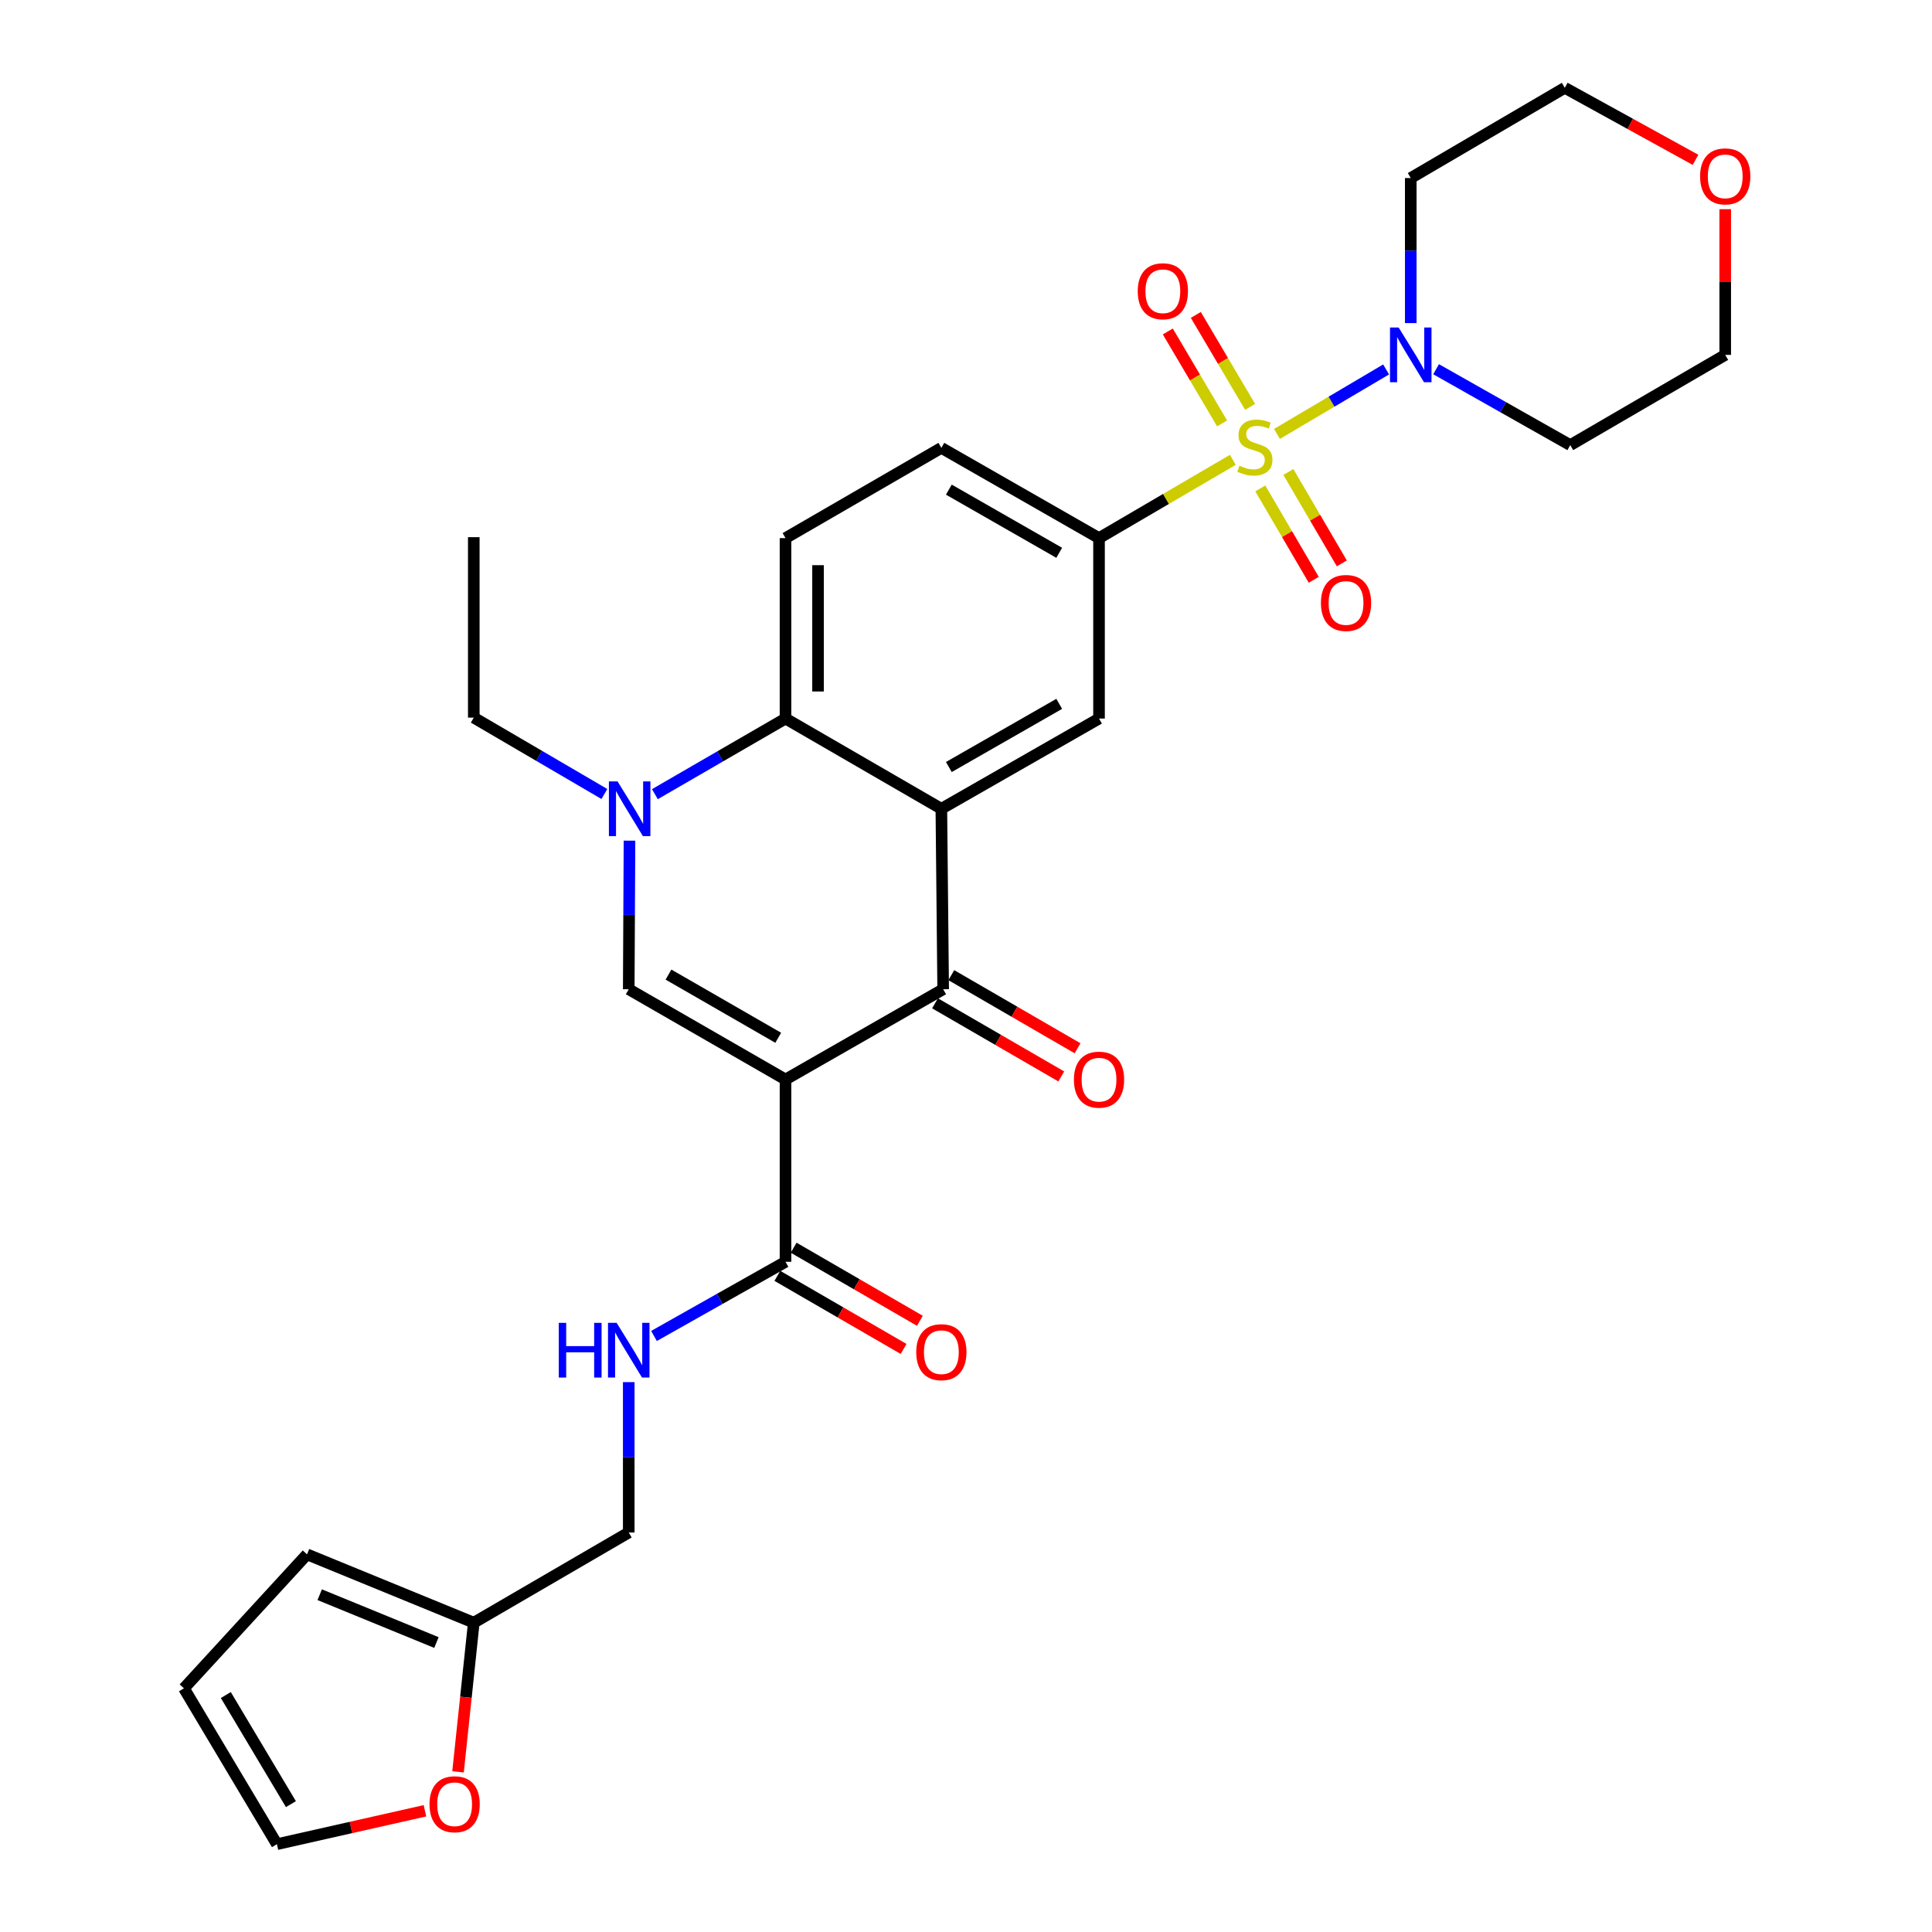 <?xml version='1.0' encoding='iso-8859-1'?>
<svg version='1.1' baseProfile='full'
              xmlns='http://www.w3.org/2000/svg'
                      xmlns:rdkit='http://www.rdkit.org/xml'
                      xmlns:xlink='http://www.w3.org/1999/xlink'
                  xml:space='preserve'
width='1000px' height='1000px' viewBox='0 0 1000 1000'>
<!-- END OF HEADER -->
<rect style='opacity:1.0;fill:#FFFFFF;stroke:none' width='1000' height='1000' x='0' y='0'> </rect>
<path class='bond-6' d='M 660.951,224.592 L 689.201,207.907' style='fill:none;fill-rule:evenodd;stroke:#CCCC00;stroke-width:6px;stroke-linecap:butt;stroke-linejoin:miter;stroke-opacity:1' />
<path class='bond-6' d='M 689.201,207.907 L 717.452,191.221' style='fill:none;fill-rule:evenodd;stroke:#0000FF;stroke-width:6px;stroke-linecap:butt;stroke-linejoin:miter;stroke-opacity:1' />
<path class='bond-7' d='M 638.112,238.016 L 603.483,258.271' style='fill:none;fill-rule:evenodd;stroke:#CCCC00;stroke-width:6px;stroke-linecap:butt;stroke-linejoin:miter;stroke-opacity:1' />
<path class='bond-7' d='M 603.483,258.271 L 568.854,278.526' style='fill:none;fill-rule:evenodd;stroke:#000000;stroke-width:6px;stroke-linecap:butt;stroke-linejoin:miter;stroke-opacity:1' />
<path class='bond-10' d='M 652.33,252.804 L 666.161,276.454' style='fill:none;fill-rule:evenodd;stroke:#CCCC00;stroke-width:6px;stroke-linecap:butt;stroke-linejoin:miter;stroke-opacity:1' />
<path class='bond-10' d='M 666.161,276.454 L 679.992,300.104' style='fill:none;fill-rule:evenodd;stroke:#FF0000;stroke-width:6px;stroke-linecap:butt;stroke-linejoin:miter;stroke-opacity:1' />
<path class='bond-10' d='M 666.863,244.305 L 680.694,267.955' style='fill:none;fill-rule:evenodd;stroke:#CCCC00;stroke-width:6px;stroke-linecap:butt;stroke-linejoin:miter;stroke-opacity:1' />
<path class='bond-10' d='M 680.694,267.955 L 694.525,291.605' style='fill:none;fill-rule:evenodd;stroke:#FF0000;stroke-width:6px;stroke-linecap:butt;stroke-linejoin:miter;stroke-opacity:1' />
<path class='bond-11' d='M 647.056,210.595 L 633.006,186.801' style='fill:none;fill-rule:evenodd;stroke:#CCCC00;stroke-width:6px;stroke-linecap:butt;stroke-linejoin:miter;stroke-opacity:1' />
<path class='bond-11' d='M 633.006,186.801 L 618.956,163.007' style='fill:none;fill-rule:evenodd;stroke:#FF0000;stroke-width:6px;stroke-linecap:butt;stroke-linejoin:miter;stroke-opacity:1' />
<path class='bond-11' d='M 632.559,219.156 L 618.509,195.362' style='fill:none;fill-rule:evenodd;stroke:#CCCC00;stroke-width:6px;stroke-linecap:butt;stroke-linejoin:miter;stroke-opacity:1' />
<path class='bond-11' d='M 618.509,195.362 L 604.458,171.568' style='fill:none;fill-rule:evenodd;stroke:#FF0000;stroke-width:6px;stroke-linecap:butt;stroke-linejoin:miter;stroke-opacity:1' />
<path class='bond-0' d='M 406.579,558.75 L 488.179,512.029' style='fill:none;fill-rule:evenodd;stroke:#000000;stroke-width:6px;stroke-linecap:butt;stroke-linejoin:miter;stroke-opacity:1' />
<path class='bond-8' d='M 406.579,558.75 L 406.579,653.099' style='fill:none;fill-rule:evenodd;stroke:#000000;stroke-width:6px;stroke-linecap:butt;stroke-linejoin:miter;stroke-opacity:1' />
<path class='bond-32' d='M 406.579,558.75 L 325.437,512.029' style='fill:none;fill-rule:evenodd;stroke:#000000;stroke-width:6px;stroke-linecap:butt;stroke-linejoin:miter;stroke-opacity:1' />
<path class='bond-32' d='M 402.809,537.151 L 346.009,504.446' style='fill:none;fill-rule:evenodd;stroke:#000000;stroke-width:6px;stroke-linecap:butt;stroke-linejoin:miter;stroke-opacity:1' />
<path class='bond-1' d='M 487.244,418.624 L 568.854,371.922' style='fill:none;fill-rule:evenodd;stroke:#000000;stroke-width:6px;stroke-linecap:butt;stroke-linejoin:miter;stroke-opacity:1' />
<path class='bond-1' d='M 491.123,397.006 L 548.25,364.314' style='fill:none;fill-rule:evenodd;stroke:#000000;stroke-width:6px;stroke-linecap:butt;stroke-linejoin:miter;stroke-opacity:1' />
<path class='bond-2' d='M 487.244,418.624 L 488.179,512.029' style='fill:none;fill-rule:evenodd;stroke:#000000;stroke-width:6px;stroke-linecap:butt;stroke-linejoin:miter;stroke-opacity:1' />
<path class='bond-31' d='M 487.244,418.624 L 406.579,371.922' style='fill:none;fill-rule:evenodd;stroke:#000000;stroke-width:6px;stroke-linecap:butt;stroke-linejoin:miter;stroke-opacity:1' />
<path class='bond-15' d='M 483.961,519.313 L 516.633,538.235' style='fill:none;fill-rule:evenodd;stroke:#000000;stroke-width:6px;stroke-linecap:butt;stroke-linejoin:miter;stroke-opacity:1' />
<path class='bond-15' d='M 516.633,538.235 L 549.304,557.156' style='fill:none;fill-rule:evenodd;stroke:#FF0000;stroke-width:6px;stroke-linecap:butt;stroke-linejoin:miter;stroke-opacity:1' />
<path class='bond-15' d='M 492.398,504.744 L 525.07,523.665' style='fill:none;fill-rule:evenodd;stroke:#000000;stroke-width:6px;stroke-linecap:butt;stroke-linejoin:miter;stroke-opacity:1' />
<path class='bond-15' d='M 525.07,523.665 L 557.742,542.586' style='fill:none;fill-rule:evenodd;stroke:#FF0000;stroke-width:6px;stroke-linecap:butt;stroke-linejoin:miter;stroke-opacity:1' />
<path class='bond-3' d='M 325.437,512.029 L 325.629,473.574' style='fill:none;fill-rule:evenodd;stroke:#000000;stroke-width:6px;stroke-linecap:butt;stroke-linejoin:miter;stroke-opacity:1' />
<path class='bond-3' d='M 325.629,473.574 L 325.822,435.119' style='fill:none;fill-rule:evenodd;stroke:#0000FF;stroke-width:6px;stroke-linecap:butt;stroke-linejoin:miter;stroke-opacity:1' />
<path class='bond-4' d='M 338.975,411.058 L 372.777,391.49' style='fill:none;fill-rule:evenodd;stroke:#0000FF;stroke-width:6px;stroke-linecap:butt;stroke-linejoin:miter;stroke-opacity:1' />
<path class='bond-4' d='M 372.777,391.49 L 406.579,371.922' style='fill:none;fill-rule:evenodd;stroke:#000000;stroke-width:6px;stroke-linecap:butt;stroke-linejoin:miter;stroke-opacity:1' />
<path class='bond-26' d='M 312.828,410.977 L 279.029,391.211' style='fill:none;fill-rule:evenodd;stroke:#0000FF;stroke-width:6px;stroke-linecap:butt;stroke-linejoin:miter;stroke-opacity:1' />
<path class='bond-26' d='M 279.029,391.211 L 245.23,371.445' style='fill:none;fill-rule:evenodd;stroke:#000000;stroke-width:6px;stroke-linecap:butt;stroke-linejoin:miter;stroke-opacity:1' />
<path class='bond-5' d='M 406.579,371.922 L 406.579,278.526' style='fill:none;fill-rule:evenodd;stroke:#000000;stroke-width:6px;stroke-linecap:butt;stroke-linejoin:miter;stroke-opacity:1' />
<path class='bond-5' d='M 423.415,357.912 L 423.415,292.536' style='fill:none;fill-rule:evenodd;stroke:#000000;stroke-width:6px;stroke-linecap:butt;stroke-linejoin:miter;stroke-opacity:1' />
<path class='bond-24' d='M 730.203,167.242 L 730.203,129.7' style='fill:none;fill-rule:evenodd;stroke:#0000FF;stroke-width:6px;stroke-linecap:butt;stroke-linejoin:miter;stroke-opacity:1' />
<path class='bond-24' d='M 730.203,129.7 L 730.203,92.157' style='fill:none;fill-rule:evenodd;stroke:#000000;stroke-width:6px;stroke-linecap:butt;stroke-linejoin:miter;stroke-opacity:1' />
<path class='bond-25' d='M 743.314,191.107 L 778.04,210.75' style='fill:none;fill-rule:evenodd;stroke:#0000FF;stroke-width:6px;stroke-linecap:butt;stroke-linejoin:miter;stroke-opacity:1' />
<path class='bond-25' d='M 778.04,210.75 L 812.767,230.393' style='fill:none;fill-rule:evenodd;stroke:#000000;stroke-width:6px;stroke-linecap:butt;stroke-linejoin:miter;stroke-opacity:1' />
<path class='bond-9' d='M 568.854,278.526 L 568.854,371.922' style='fill:none;fill-rule:evenodd;stroke:#000000;stroke-width:6px;stroke-linecap:butt;stroke-linejoin:miter;stroke-opacity:1' />
<path class='bond-17' d='M 568.854,278.526 L 487.244,231.815' style='fill:none;fill-rule:evenodd;stroke:#000000;stroke-width:6px;stroke-linecap:butt;stroke-linejoin:miter;stroke-opacity:1' />
<path class='bond-17' d='M 548.249,286.132 L 491.122,253.434' style='fill:none;fill-rule:evenodd;stroke:#000000;stroke-width:6px;stroke-linecap:butt;stroke-linejoin:miter;stroke-opacity:1' />
<path class='bond-13' d='M 406.579,653.099 L 372.542,672.297' style='fill:none;fill-rule:evenodd;stroke:#000000;stroke-width:6px;stroke-linecap:butt;stroke-linejoin:miter;stroke-opacity:1' />
<path class='bond-13' d='M 372.542,672.297 L 338.506,691.495' style='fill:none;fill-rule:evenodd;stroke:#0000FF;stroke-width:6px;stroke-linecap:butt;stroke-linejoin:miter;stroke-opacity:1' />
<path class='bond-18' d='M 402.361,660.384 L 435.029,679.298' style='fill:none;fill-rule:evenodd;stroke:#000000;stroke-width:6px;stroke-linecap:butt;stroke-linejoin:miter;stroke-opacity:1' />
<path class='bond-18' d='M 435.029,679.298 L 467.696,698.211' style='fill:none;fill-rule:evenodd;stroke:#FF0000;stroke-width:6px;stroke-linecap:butt;stroke-linejoin:miter;stroke-opacity:1' />
<path class='bond-18' d='M 410.797,645.814 L 443.464,664.727' style='fill:none;fill-rule:evenodd;stroke:#000000;stroke-width:6px;stroke-linecap:butt;stroke-linejoin:miter;stroke-opacity:1' />
<path class='bond-18' d='M 443.464,664.727 L 476.132,683.64' style='fill:none;fill-rule:evenodd;stroke:#FF0000;stroke-width:6px;stroke-linecap:butt;stroke-linejoin:miter;stroke-opacity:1' />
<path class='bond-12' d='M 406.579,278.526 L 487.244,231.815' style='fill:none;fill-rule:evenodd;stroke:#000000;stroke-width:6px;stroke-linecap:butt;stroke-linejoin:miter;stroke-opacity:1' />
<path class='bond-23' d='M 325.437,715.385 L 325.437,754.3' style='fill:none;fill-rule:evenodd;stroke:#0000FF;stroke-width:6px;stroke-linecap:butt;stroke-linejoin:miter;stroke-opacity:1' />
<path class='bond-23' d='M 325.437,754.3 L 325.437,793.215' style='fill:none;fill-rule:evenodd;stroke:#000000;stroke-width:6px;stroke-linecap:butt;stroke-linejoin:miter;stroke-opacity:1' />
<path class='bond-14' d='M 245.23,839.899 L 325.437,793.215' style='fill:none;fill-rule:evenodd;stroke:#000000;stroke-width:6px;stroke-linecap:butt;stroke-linejoin:miter;stroke-opacity:1' />
<path class='bond-16' d='M 245.23,839.899 L 241.153,878.504' style='fill:none;fill-rule:evenodd;stroke:#000000;stroke-width:6px;stroke-linecap:butt;stroke-linejoin:miter;stroke-opacity:1' />
<path class='bond-16' d='M 241.153,878.504 L 237.077,917.11' style='fill:none;fill-rule:evenodd;stroke:#FF0000;stroke-width:6px;stroke-linecap:butt;stroke-linejoin:miter;stroke-opacity:1' />
<path class='bond-19' d='M 245.23,839.899 L 158.916,804.533' style='fill:none;fill-rule:evenodd;stroke:#000000;stroke-width:6px;stroke-linecap:butt;stroke-linejoin:miter;stroke-opacity:1' />
<path class='bond-19' d='M 225.9,850.173 L 165.479,825.417' style='fill:none;fill-rule:evenodd;stroke:#000000;stroke-width:6px;stroke-linecap:butt;stroke-linejoin:miter;stroke-opacity:1' />
<path class='bond-20' d='M 219.958,937.255 L 181.645,945.9' style='fill:none;fill-rule:evenodd;stroke:#FF0000;stroke-width:6px;stroke-linecap:butt;stroke-linejoin:miter;stroke-opacity:1' />
<path class='bond-20' d='M 181.645,945.9 L 143.333,954.545' style='fill:none;fill-rule:evenodd;stroke:#000000;stroke-width:6px;stroke-linecap:butt;stroke-linejoin:miter;stroke-opacity:1' />
<path class='bond-21' d='M 158.916,804.533 L 95.209,873.88' style='fill:none;fill-rule:evenodd;stroke:#000000;stroke-width:6px;stroke-linecap:butt;stroke-linejoin:miter;stroke-opacity:1' />
<path class='bond-33' d='M 143.333,954.545 L 95.209,873.88' style='fill:none;fill-rule:evenodd;stroke:#000000;stroke-width:6px;stroke-linecap:butt;stroke-linejoin:miter;stroke-opacity:1' />
<path class='bond-33' d='M 150.573,933.82 L 116.886,877.354' style='fill:none;fill-rule:evenodd;stroke:#000000;stroke-width:6px;stroke-linecap:butt;stroke-linejoin:miter;stroke-opacity:1' />
<path class='bond-22' d='M 892.973,108.275 L 892.973,145.983' style='fill:none;fill-rule:evenodd;stroke:#FF0000;stroke-width:6px;stroke-linecap:butt;stroke-linejoin:miter;stroke-opacity:1' />
<path class='bond-22' d='M 892.973,145.983 L 892.973,183.691' style='fill:none;fill-rule:evenodd;stroke:#000000;stroke-width:6px;stroke-linecap:butt;stroke-linejoin:miter;stroke-opacity:1' />
<path class='bond-30' d='M 877.603,82.735 L 843.768,64.095' style='fill:none;fill-rule:evenodd;stroke:#FF0000;stroke-width:6px;stroke-linecap:butt;stroke-linejoin:miter;stroke-opacity:1' />
<path class='bond-30' d='M 843.768,64.095 L 809.932,45.455' style='fill:none;fill-rule:evenodd;stroke:#000000;stroke-width:6px;stroke-linecap:butt;stroke-linejoin:miter;stroke-opacity:1' />
<path class='bond-27' d='M 730.203,92.157 L 809.932,45.455' style='fill:none;fill-rule:evenodd;stroke:#000000;stroke-width:6px;stroke-linecap:butt;stroke-linejoin:miter;stroke-opacity:1' />
<path class='bond-28' d='M 812.767,230.393 L 892.973,183.691' style='fill:none;fill-rule:evenodd;stroke:#000000;stroke-width:6px;stroke-linecap:butt;stroke-linejoin:miter;stroke-opacity:1' />
<path class='bond-29' d='M 245.23,371.445 L 245.23,278.04' style='fill:none;fill-rule:evenodd;stroke:#000000;stroke-width:6px;stroke-linecap:butt;stroke-linejoin:miter;stroke-opacity:1' />
<path  class='atom-0' d='M 641.528 241.058
Q 641.848 241.178, 643.168 241.738
Q 644.488 242.298, 645.928 242.658
Q 647.408 242.978, 648.848 242.978
Q 651.528 242.978, 653.088 241.698
Q 654.648 240.378, 654.648 238.098
Q 654.648 236.538, 653.848 235.578
Q 653.088 234.618, 651.888 234.098
Q 650.688 233.578, 648.688 232.978
Q 646.168 232.218, 644.648 231.498
Q 643.168 230.778, 642.088 229.258
Q 641.048 227.738, 641.048 225.178
Q 641.048 221.618, 643.448 219.418
Q 645.888 217.218, 650.688 217.218
Q 653.968 217.218, 657.688 218.778
L 656.768 221.858
Q 653.368 220.458, 650.808 220.458
Q 648.048 220.458, 646.528 221.618
Q 645.008 222.738, 645.048 224.698
Q 645.048 226.218, 645.808 227.138
Q 646.608 228.058, 647.728 228.578
Q 648.888 229.098, 650.808 229.698
Q 653.368 230.498, 654.888 231.298
Q 656.408 232.098, 657.488 233.738
Q 658.608 235.338, 658.608 238.098
Q 658.608 242.018, 655.968 244.138
Q 653.368 246.218, 649.008 246.218
Q 646.488 246.218, 644.568 245.658
Q 642.688 245.138, 640.448 244.218
L 641.528 241.058
' fill='#CCCC00'/>
<path  class='atom-5' d='M 319.645 404.464
L 328.925 419.464
Q 329.845 420.944, 331.325 423.624
Q 332.805 426.304, 332.885 426.464
L 332.885 404.464
L 336.645 404.464
L 336.645 432.784
L 332.765 432.784
L 322.805 416.384
Q 321.645 414.464, 320.405 412.264
Q 319.205 410.064, 318.845 409.384
L 318.845 432.784
L 315.165 432.784
L 315.165 404.464
L 319.645 404.464
' fill='#0000FF'/>
<path  class='atom-7' d='M 723.943 169.531
L 733.223 184.531
Q 734.143 186.011, 735.623 188.691
Q 737.103 191.371, 737.183 191.531
L 737.183 169.531
L 740.943 169.531
L 740.943 197.851
L 737.063 197.851
L 727.103 181.451
Q 725.943 179.531, 724.703 177.331
Q 723.503 175.131, 723.143 174.451
L 723.143 197.851
L 719.463 197.851
L 719.463 169.531
L 723.943 169.531
' fill='#0000FF'/>
<path  class='atom-11' d='M 683.708 312.092
Q 683.708 305.292, 687.068 301.492
Q 690.428 297.692, 696.708 297.692
Q 702.988 297.692, 706.348 301.492
Q 709.708 305.292, 709.708 312.092
Q 709.708 318.972, 706.308 322.892
Q 702.908 326.772, 696.708 326.772
Q 690.468 326.772, 687.068 322.892
Q 683.708 319.012, 683.708 312.092
M 696.708 323.572
Q 701.028 323.572, 703.348 320.692
Q 705.708 317.772, 705.708 312.092
Q 705.708 306.532, 703.348 303.732
Q 701.028 300.892, 696.708 300.892
Q 692.388 300.892, 690.028 303.692
Q 687.708 306.492, 687.708 312.092
Q 687.708 317.812, 690.028 320.692
Q 692.388 323.572, 696.708 323.572
' fill='#FF0000'/>
<path  class='atom-12' d='M 588.891 150.743
Q 588.891 143.943, 592.251 140.143
Q 595.611 136.343, 601.891 136.343
Q 608.171 136.343, 611.531 140.143
Q 614.891 143.943, 614.891 150.743
Q 614.891 157.623, 611.491 161.543
Q 608.091 165.423, 601.891 165.423
Q 595.651 165.423, 592.251 161.543
Q 588.891 157.663, 588.891 150.743
M 601.891 162.223
Q 606.211 162.223, 608.531 159.343
Q 610.891 156.423, 610.891 150.743
Q 610.891 145.183, 608.531 142.383
Q 606.211 139.543, 601.891 139.543
Q 597.571 139.543, 595.211 142.343
Q 592.891 145.143, 592.891 150.743
Q 592.891 156.463, 595.211 159.343
Q 597.571 162.223, 601.891 162.223
' fill='#FF0000'/>
<path  class='atom-14' d='M 289.217 684.706
L 293.057 684.706
L 293.057 696.746
L 307.537 696.746
L 307.537 684.706
L 311.377 684.706
L 311.377 713.026
L 307.537 713.026
L 307.537 699.946
L 293.057 699.946
L 293.057 713.026
L 289.217 713.026
L 289.217 684.706
' fill='#0000FF'/>
<path  class='atom-14' d='M 319.177 684.706
L 328.457 699.706
Q 329.377 701.186, 330.857 703.866
Q 332.337 706.546, 332.417 706.706
L 332.417 684.706
L 336.177 684.706
L 336.177 713.026
L 332.297 713.026
L 322.337 696.626
Q 321.177 694.706, 319.937 692.506
Q 318.737 690.306, 318.377 689.626
L 318.377 713.026
L 314.697 713.026
L 314.697 684.706
L 319.177 684.706
' fill='#0000FF'/>
<path  class='atom-16' d='M 555.854 558.83
Q 555.854 552.03, 559.214 548.23
Q 562.574 544.43, 568.854 544.43
Q 575.134 544.43, 578.494 548.23
Q 581.854 552.03, 581.854 558.83
Q 581.854 565.71, 578.454 569.63
Q 575.054 573.51, 568.854 573.51
Q 562.614 573.51, 559.214 569.63
Q 555.854 565.75, 555.854 558.83
M 568.854 570.31
Q 573.174 570.31, 575.494 567.43
Q 577.854 564.51, 577.854 558.83
Q 577.854 553.27, 575.494 550.47
Q 573.174 547.63, 568.854 547.63
Q 564.534 547.63, 562.174 550.43
Q 559.854 553.23, 559.854 558.83
Q 559.854 564.55, 562.174 567.43
Q 564.534 570.31, 568.854 570.31
' fill='#FF0000'/>
<path  class='atom-17' d='M 222.315 933.87
Q 222.315 927.07, 225.675 923.27
Q 229.035 919.47, 235.315 919.47
Q 241.595 919.47, 244.955 923.27
Q 248.315 927.07, 248.315 933.87
Q 248.315 940.75, 244.915 944.67
Q 241.515 948.55, 235.315 948.55
Q 229.075 948.55, 225.675 944.67
Q 222.315 940.79, 222.315 933.87
M 235.315 945.35
Q 239.635 945.35, 241.955 942.47
Q 244.315 939.55, 244.315 933.87
Q 244.315 928.31, 241.955 925.51
Q 239.635 922.67, 235.315 922.67
Q 230.995 922.67, 228.635 925.47
Q 226.315 928.27, 226.315 933.87
Q 226.315 939.59, 228.635 942.47
Q 230.995 945.35, 235.315 945.35
' fill='#FF0000'/>
<path  class='atom-19' d='M 474.244 699.881
Q 474.244 693.081, 477.604 689.281
Q 480.964 685.481, 487.244 685.481
Q 493.524 685.481, 496.884 689.281
Q 500.244 693.081, 500.244 699.881
Q 500.244 706.761, 496.844 710.681
Q 493.444 714.561, 487.244 714.561
Q 481.004 714.561, 477.604 710.681
Q 474.244 706.801, 474.244 699.881
M 487.244 711.361
Q 491.564 711.361, 493.884 708.481
Q 496.244 705.561, 496.244 699.881
Q 496.244 694.321, 493.884 691.521
Q 491.564 688.681, 487.244 688.681
Q 482.924 688.681, 480.564 691.481
Q 478.244 694.281, 478.244 699.881
Q 478.244 705.601, 480.564 708.481
Q 482.924 711.361, 487.244 711.361
' fill='#FF0000'/>
<path  class='atom-23' d='M 879.973 91.283
Q 879.973 84.483, 883.333 80.683
Q 886.693 76.883, 892.973 76.883
Q 899.253 76.883, 902.613 80.683
Q 905.973 84.483, 905.973 91.283
Q 905.973 98.163, 902.573 102.083
Q 899.173 105.963, 892.973 105.963
Q 886.733 105.963, 883.333 102.083
Q 879.973 98.203, 879.973 91.283
M 892.973 102.763
Q 897.293 102.763, 899.613 99.883
Q 901.973 96.963, 901.973 91.283
Q 901.973 85.723, 899.613 82.923
Q 897.293 80.083, 892.973 80.083
Q 888.653 80.083, 886.293 82.883
Q 883.973 85.683, 883.973 91.283
Q 883.973 97.003, 886.293 99.883
Q 888.653 102.763, 892.973 102.763
' fill='#FF0000'/>
</svg>

